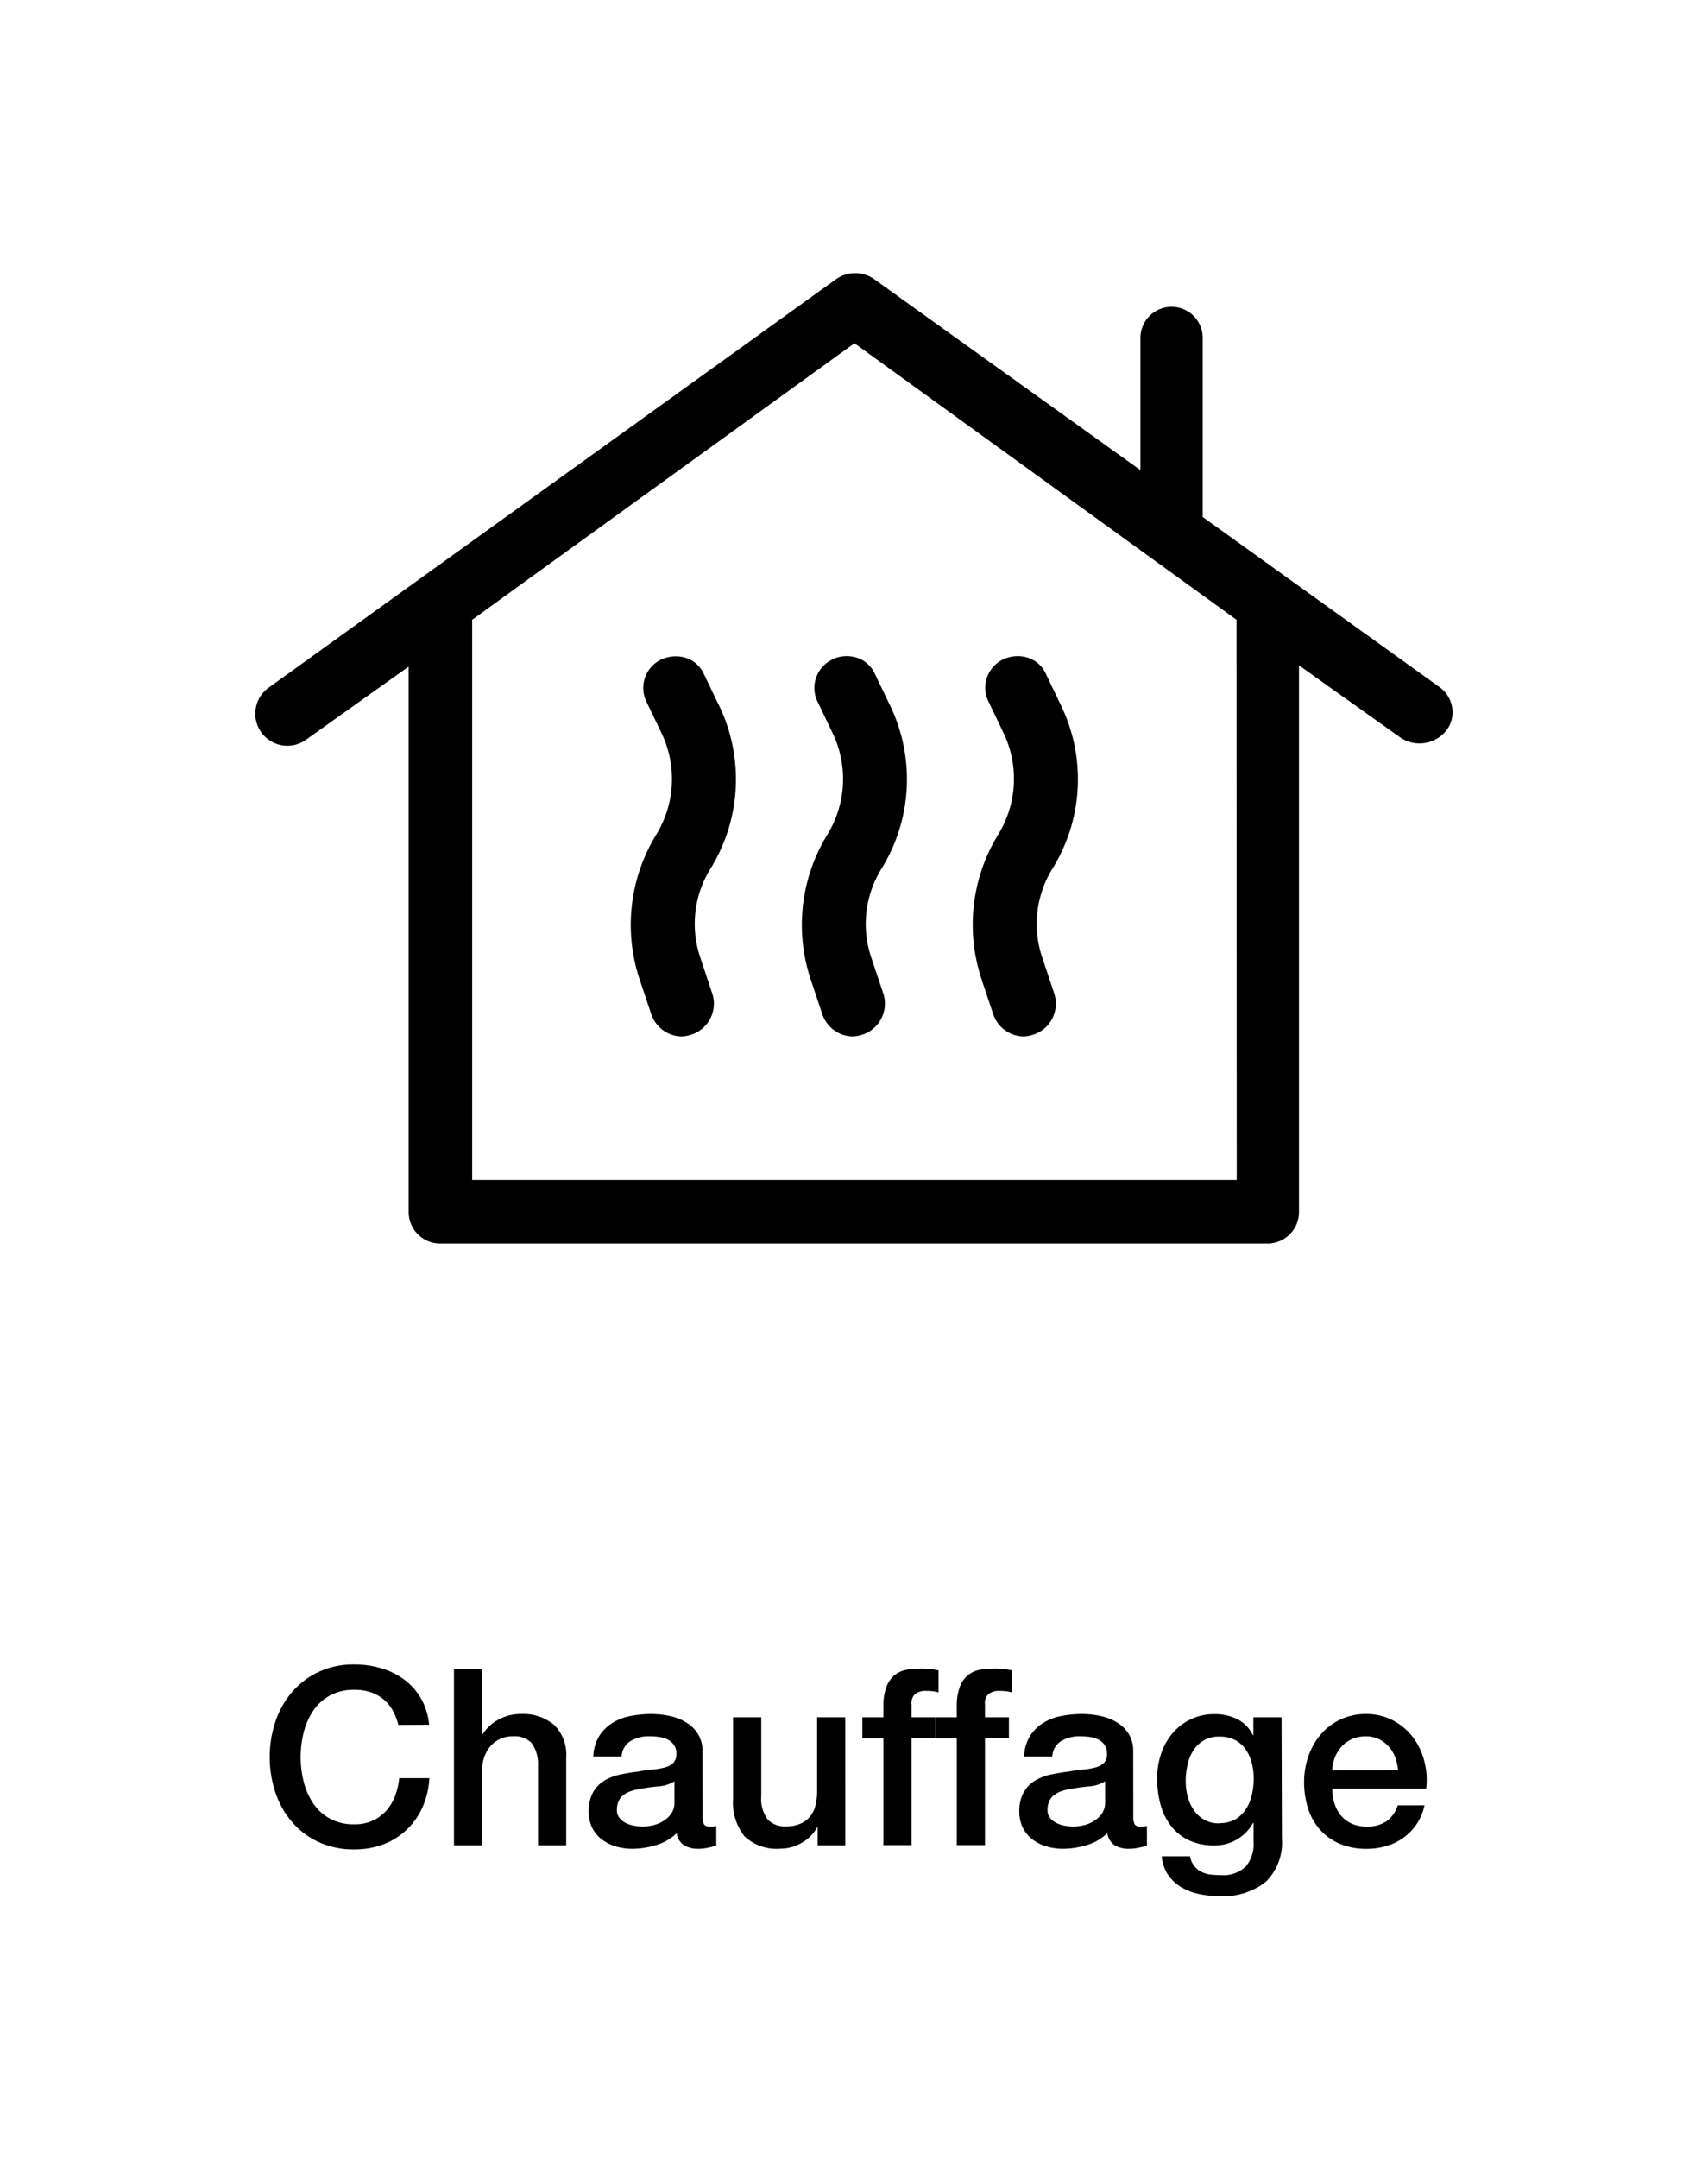 <svg id="Groupe_3395" data-name="Groupe 3395" xmlns="http://www.w3.org/2000/svg" xmlns:xlink="http://www.w3.org/1999/xlink" width="38" height="48" viewBox="0 0 38 48">
  <defs>
    <clipPath id="clip-path">
      <rect id="Rectangle_1567" data-name="Rectangle 1567" width="38" height="48" fill="none"/>
    </clipPath>
  </defs>
  <g id="Groupe_3394" data-name="Groupe 3394" clip-path="url(#clip-path)">
    <g id="Groupe_3393" data-name="Groupe 3393">
      <g id="Groupe_3392" data-name="Groupe 3392" clip-path="url(#clip-path)">
        <g id="Groupe_3391" data-name="Groupe 3391" opacity="0">
          <g id="Groupe_3390" data-name="Groupe 3390">
            <g id="Groupe_3389" data-name="Groupe 3389" clip-path="url(#clip-path)">
              <rect id="Rectangle_1564" data-name="Rectangle 1564" width="38" height="48" fill="#e3e2e2"/>
            </g>
          </g>
        </g>
        <path id="Tracé_9555" data-name="Tracé 9555" d="M15.973,15.646l-.316-.661a.66.66,0,0,0-.4-.352.723.723,0,0,0-.221-.034.783.783,0,0,0-.335.076.7.7,0,0,0-.309.953l.314.655a2.363,2.363,0,0,1-.1,2.273,3.835,3.835,0,0,0-.373,3.237l.259.774a.726.726,0,0,0,.676.487.749.749,0,0,0,.192-.034L15.422,23a.725.725,0,0,0,.423-.906l-.257-.772a2.332,2.332,0,0,1,.233-2.022,3.776,3.776,0,0,0,.152-3.658"/>
        <path id="Tracé_9556" data-name="Tracé 9556" d="M18.508,14.675a.7.7,0,0,0-.309.953l.314.655a2.365,2.365,0,0,1-.1,2.273,3.835,3.835,0,0,0-.374,3.237l.259.775a.727.727,0,0,0,.677.486.749.749,0,0,0,.191-.034L19.227,23a.725.725,0,0,0,.423-.906l-.258-.772a2.333,2.333,0,0,1,.234-2.022,3.778,3.778,0,0,0,.152-3.658l-.317-.66a.659.659,0,0,0-.4-.353.725.725,0,0,0-.222-.034.782.782,0,0,0-.334.076"/>
        <path id="Tracé_9557" data-name="Tracé 9557" d="M21.841,21.793l.259.774a.727.727,0,0,0,.677.487.749.749,0,0,0,.191-.034L23.03,23a.724.724,0,0,0,.423-.906l-.257-.772a2.336,2.336,0,0,1,.233-2.022,3.773,3.773,0,0,0,.152-3.658l-.316-.661a.657.657,0,0,0-.4-.352.718.718,0,0,0-.221-.034.779.779,0,0,0-.334.076.7.7,0,0,0-.309.953l.314.655a2.365,2.365,0,0,1-.1,2.273,3.832,3.832,0,0,0-.374,3.237"/>
        <path id="Tracé_9558" data-name="Tracé 9558" d="M32.031,15.287,26.758,11.5V7.544a.693.693,0,1,0-1.385,0v2.914L19.436,6.2a.735.735,0,0,0-.821,0L5.989,15.288a.713.713,0,1,0,.829,1.16l2.274-1.62V26.967a.7.7,0,0,0,.692.693H28.208a.7.7,0,0,0,.692-.693V14.8l2.281,1.623a.764.764,0,0,0,.989-.163.658.658,0,0,0,.14-.506.689.689,0,0,0-.279-.467M27.515,26.246H10.505V13.786L19.01,7.635l8.5,6.151Z"/>
        <path id="Tracé_9559" data-name="Tracé 9559" d="M8.863,38.368a1.348,1.348,0,0,0-.121-.313.854.854,0,0,0-.2-.248.876.876,0,0,0-.283-.162,1.11,1.11,0,0,0-.377-.058,1.094,1.094,0,0,0-.542.127,1.066,1.066,0,0,0-.371.338,1.541,1.541,0,0,0-.212.481,2.258,2.258,0,0,0,0,1.1,1.547,1.547,0,0,0,.212.482,1.064,1.064,0,0,0,.371.337,1.094,1.094,0,0,0,.542.127.963.963,0,0,0,.407-.08.906.906,0,0,0,.3-.219,1.037,1.037,0,0,0,.2-.328,1.609,1.609,0,0,0,.093-.4h.671a1.871,1.871,0,0,1-.151.643,1.59,1.59,0,0,1-.349.5,1.548,1.548,0,0,1-.517.327,1.8,1.8,0,0,1-.655.115,1.855,1.855,0,0,1-.789-.162,1.729,1.729,0,0,1-.591-.443,1.949,1.949,0,0,1-.371-.654,2.5,2.5,0,0,1,0-1.59,1.949,1.949,0,0,1,.371-.654,1.762,1.762,0,0,1,.591-.446,1.826,1.826,0,0,1,.789-.165,2.07,2.07,0,0,1,.622.091,1.614,1.614,0,0,1,.514.264,1.377,1.377,0,0,1,.36.421,1.442,1.442,0,0,1,.17.566Z"/>
        <path id="Tracé_9560" data-name="Tracé 9560" d="M10.1,37.12h.627v1.457h.011a.919.919,0,0,1,.343-.321,1.009,1.009,0,0,1,.509-.13,1.067,1.067,0,0,1,.738.242.93.93,0,0,1,.269.726v1.953h-.627V39.259a.779.779,0,0,0-.143-.487.523.523,0,0,0-.413-.151.692.692,0,0,0-.286.058.63.63,0,0,0-.214.16.742.742,0,0,0-.138.239.871.871,0,0,0-.049.291v1.678H10.1Z"/>
        <path id="Tracé_9561" data-name="Tracé 9561" d="M15.633,40.414a.335.335,0,0,0,.03.165.127.127,0,0,0,.118.049h.066a.384.384,0,0,0,.089-.011v.435l-.086.025c-.034.009-.071.017-.107.024a1.046,1.046,0,0,1-.11.017.855.855,0,0,1-.093.005.6.6,0,0,1-.32-.077.385.385,0,0,1-.165-.269,1.1,1.1,0,0,1-.459.264,1.807,1.807,0,0,1-.525.082,1.291,1.291,0,0,1-.369-.052.968.968,0,0,1-.31-.154.751.751,0,0,1-.215-.258.8.8,0,0,1-.08-.366.846.846,0,0,1,.1-.429.714.714,0,0,1,.253-.259,1.134,1.134,0,0,1,.352-.134c.13-.028.261-.049.393-.064a3.168,3.168,0,0,1,.325-.046,1.611,1.611,0,0,0,.272-.047.416.416,0,0,0,.187-.1.279.279,0,0,0,.069-.206.323.323,0,0,0-.058-.2.391.391,0,0,0-.143-.119.627.627,0,0,0-.19-.054,1.4,1.4,0,0,0-.2-.014.787.787,0,0,0-.434.11.426.426,0,0,0-.193.341H13.2a.947.947,0,0,1,.132-.457.918.918,0,0,1,.294-.291,1.183,1.183,0,0,1,.4-.154,2.447,2.447,0,0,1,.463-.044,1.968,1.968,0,0,1,.412.044,1.16,1.16,0,0,1,.366.143.789.789,0,0,1,.261.256.7.7,0,0,1,.1.382Zm-.627-.792a.767.767,0,0,1-.352.113c-.139.012-.279.032-.418.057a1.346,1.346,0,0,0-.192.047.556.556,0,0,0-.165.083.347.347,0,0,0-.113.137.463.463,0,0,0-.041.207.264.264,0,0,0,.06.175.426.426,0,0,0,.146.113.681.681,0,0,0,.187.058,1.154,1.154,0,0,0,.184.016,1.028,1.028,0,0,0,.225-.027.775.775,0,0,0,.229-.094.607.607,0,0,0,.179-.167.432.432,0,0,0,.071-.251Z"/>
        <path id="Tracé_9562" data-name="Tracé 9562" d="M18.807,41.047h-.616v-.4H18.18a.862.862,0,0,1-.344.344.934.934,0,0,1-.465.129,1.044,1.044,0,0,1-.811-.278,1.219,1.219,0,0,1-.25-.839V38.2h.627v1.743a.769.769,0,0,0,.143.528.519.519,0,0,0,.4.154.778.778,0,0,0,.33-.061.58.58,0,0,0,.215-.162.615.615,0,0,0,.118-.245,1.249,1.249,0,0,0,.036-.307V38.2h.627Z"/>
        <path id="Tracé_9563" data-name="Tracé 9563" d="M19.186,38.2h.468v-.237a1.211,1.211,0,0,1,.066-.437.627.627,0,0,1,.175-.259.6.6,0,0,1,.251-.121,1.4,1.4,0,0,1,.294-.029,1.779,1.779,0,0,1,.44.038v.489a.951.951,0,0,0-.129-.025,1.509,1.509,0,0,0-.162-.008.382.382,0,0,0-.217.061.263.263,0,0,0-.091.236V38.2h.533v.467h-.533v2.376h-.627V38.67h-.468Z"/>
        <path id="Tracé_9564" data-name="Tracé 9564" d="M20.819,38.2h.468v-.237a1.211,1.211,0,0,1,.066-.437.627.627,0,0,1,.175-.259.6.6,0,0,1,.251-.121,1.4,1.4,0,0,1,.294-.029,1.779,1.779,0,0,1,.44.038v.489a.952.952,0,0,0-.129-.025,1.509,1.509,0,0,0-.162-.008.382.382,0,0,0-.217.061.263.263,0,0,0-.091.236V38.2h.533v.467h-.533v2.376h-.627V38.67h-.468Z"/>
        <path id="Tracé_9565" data-name="Tracé 9565" d="M25.214,40.414a.335.335,0,0,0,.03.165.127.127,0,0,0,.118.049h.066a.384.384,0,0,0,.089-.011v.435l-.086.025c-.034.009-.071.017-.107.024a1.046,1.046,0,0,1-.11.017.855.855,0,0,1-.093.005.6.6,0,0,1-.32-.077.385.385,0,0,1-.165-.269,1.1,1.1,0,0,1-.459.264,1.807,1.807,0,0,1-.525.082,1.291,1.291,0,0,1-.369-.052.968.968,0,0,1-.31-.154.751.751,0,0,1-.215-.258.8.8,0,0,1-.08-.366.846.846,0,0,1,.1-.429.714.714,0,0,1,.253-.259,1.134,1.134,0,0,1,.352-.134c.13-.028.261-.049.393-.064a3.168,3.168,0,0,1,.325-.046,1.611,1.611,0,0,0,.272-.047.416.416,0,0,0,.187-.1.279.279,0,0,0,.069-.206.323.323,0,0,0-.058-.2.391.391,0,0,0-.143-.119.627.627,0,0,0-.19-.054,1.4,1.4,0,0,0-.2-.014.787.787,0,0,0-.434.11.426.426,0,0,0-.193.341h-.627a.947.947,0,0,1,.132-.457.918.918,0,0,1,.294-.291,1.183,1.183,0,0,1,.4-.154,2.447,2.447,0,0,1,.463-.044,1.968,1.968,0,0,1,.412.044,1.16,1.16,0,0,1,.366.143.789.789,0,0,1,.261.256.7.7,0,0,1,.1.382Zm-.627-.792a.767.767,0,0,1-.352.113c-.139.012-.279.032-.418.057a1.346,1.346,0,0,0-.192.047.556.556,0,0,0-.165.083.347.347,0,0,0-.113.137.463.463,0,0,0-.041.207.264.264,0,0,0,.06.175.426.426,0,0,0,.146.113.681.681,0,0,0,.187.058,1.154,1.154,0,0,0,.184.016,1.028,1.028,0,0,0,.225-.027.775.775,0,0,0,.229-.094.607.607,0,0,0,.179-.167.432.432,0,0,0,.071-.251Z"/>
        <path id="Tracé_9566" data-name="Tracé 9566" d="M28.52,40.9a1.212,1.212,0,0,1-.361.96,1.521,1.521,0,0,1-1.036.316,2.126,2.126,0,0,1-.432-.044,1.287,1.287,0,0,1-.4-.148.985.985,0,0,1-.3-.275.844.844,0,0,1-.143-.419h.627a.5.5,0,0,0,.094.215.478.478,0,0,0,.157.13.667.667,0,0,0,.2.061c.073.007.151.013.231.013a.728.728,0,0,0,.555-.187.756.756,0,0,0,.177-.539v-.434h-.012a.962.962,0,0,1-.359.368.972.972,0,0,1-.493.132,1.3,1.3,0,0,1-.58-.118,1.1,1.1,0,0,1-.4-.326,1.318,1.318,0,0,1-.228-.475,2.221,2.221,0,0,1-.072-.578,1.666,1.666,0,0,1,.088-.543,1.349,1.349,0,0,1,.253-.454,1.2,1.2,0,0,1,.946-.426,1.078,1.078,0,0,1,.495.112.755.755,0,0,1,.346.355h.012V38.2h.627Zm-1.392-.347a.7.7,0,0,0,.355-.084.684.684,0,0,0,.236-.227.948.948,0,0,0,.132-.317,1.588,1.588,0,0,0,.042-.361,1.421,1.421,0,0,0-.044-.352.988.988,0,0,0-.135-.3.677.677,0,0,0-.236-.208.747.747,0,0,0-.35-.076.659.659,0,0,0-.352.088.69.69,0,0,0-.231.228.951.951,0,0,0-.126.319,1.657,1.657,0,0,0-.039.355,1.356,1.356,0,0,0,.044.343.938.938,0,0,0,.135.3.69.69,0,0,0,.231.215.654.654,0,0,0,.338.082"/>
        <path id="Tracé_9567" data-name="Tracé 9567" d="M29.641,39.788a1.092,1.092,0,0,0,.046.318.807.807,0,0,0,.141.27.675.675,0,0,0,.236.184.78.78,0,0,0,.341.069.761.761,0,0,0,.443-.118.7.7,0,0,0,.25-.355h.594a1.173,1.173,0,0,1-.17.412,1.2,1.2,0,0,1-.292.306,1.259,1.259,0,0,1-.382.187,1.545,1.545,0,0,1-.443.063,1.5,1.5,0,0,1-.593-.11,1.232,1.232,0,0,1-.438-.308,1.312,1.312,0,0,1-.27-.473,1.935,1.935,0,0,1-.09-.605,1.718,1.718,0,0,1,.1-.575,1.469,1.469,0,0,1,.275-.478,1.3,1.3,0,0,1,1-.449,1.27,1.27,0,0,1,.6.141,1.321,1.321,0,0,1,.443.371,1.508,1.508,0,0,1,.255.53,1.631,1.631,0,0,1,.042.62Zm1.463-.413a1.068,1.068,0,0,0-.063-.286.744.744,0,0,0-.144-.239.7.7,0,0,0-.219-.165.655.655,0,0,0-.289-.063.764.764,0,0,0-.3.057.688.688,0,0,0-.231.16.8.8,0,0,0-.154.239.851.851,0,0,0-.063.3Z"/>
      </g>
    </g>
  </g>
</svg>
